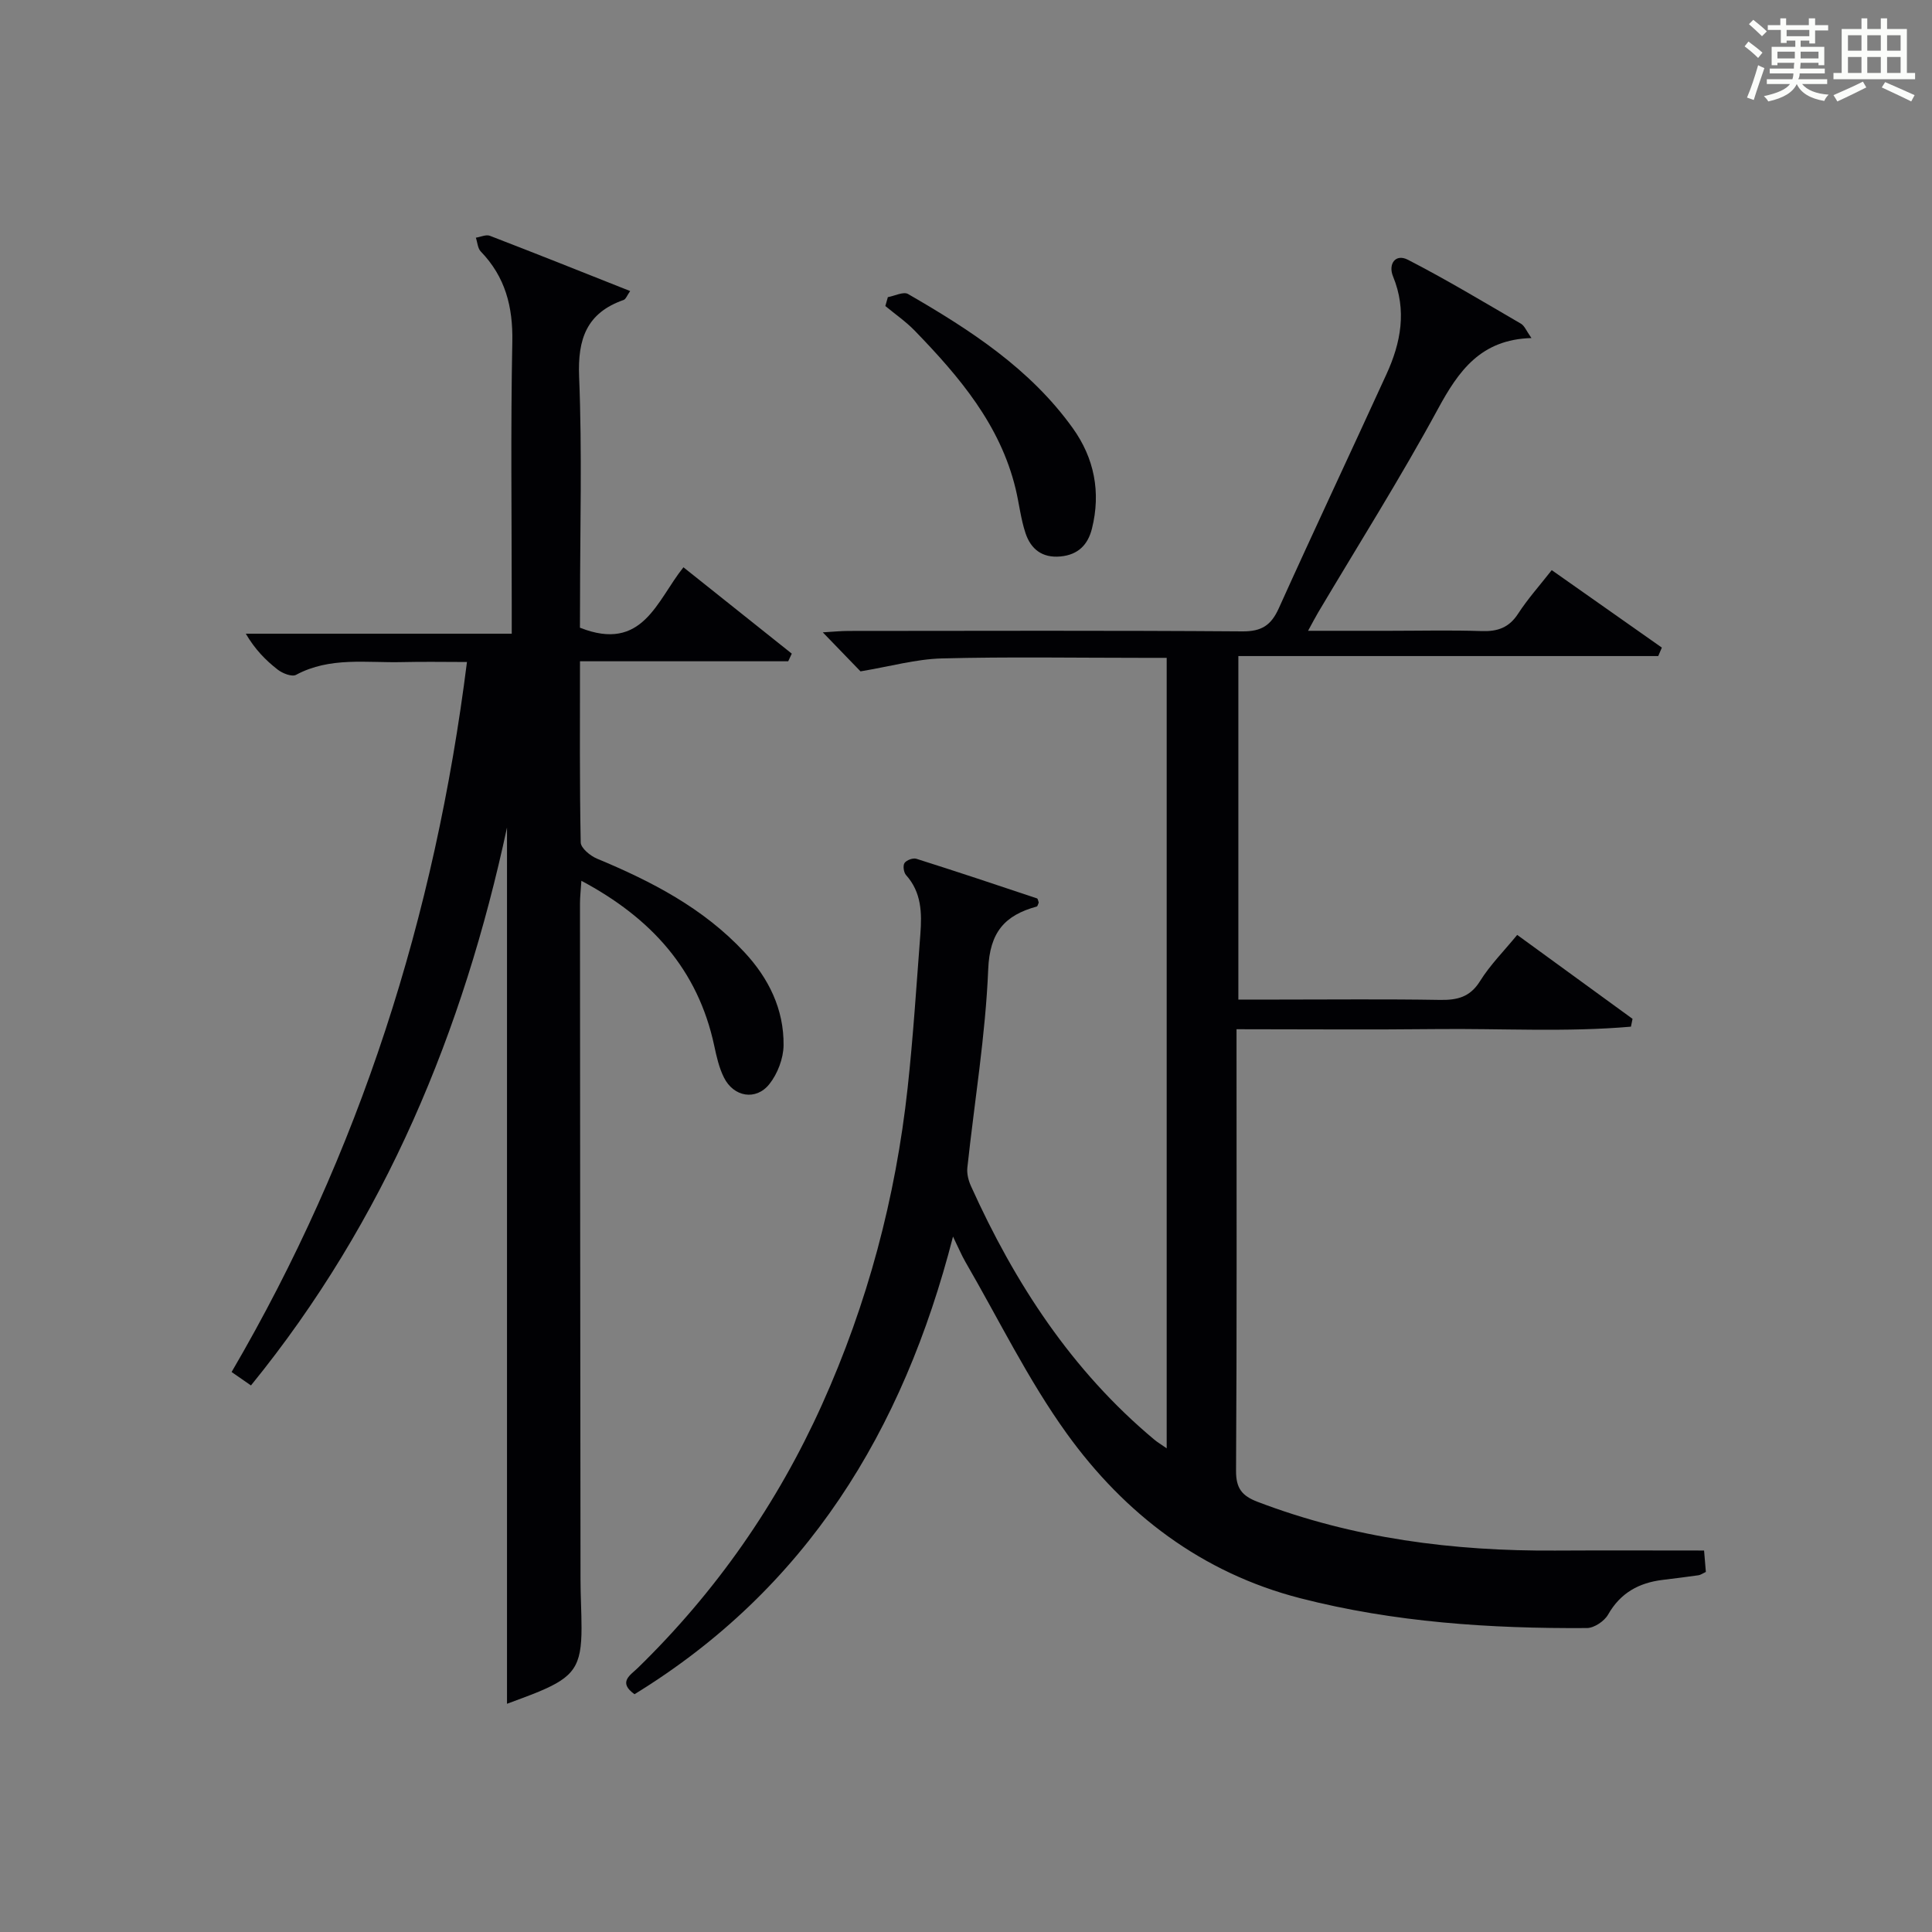 <?xml version="1.0" encoding="utf-8"?>
<svg version="1.1" id="漢_ZDIC_典" xmlns="http://www.w3.org/2000/svg" xmlns:xlink="http://www.w3.org/1999/xlink" x="0px" y="0px"
	 viewBox="0 0 400 400" style="enable-background:new 0 0 400 400;" xml:space="preserve">
<rect x="0" y="0" width="400" height="400" fill="#808080" stroke="none"/>
<style type="text/css">
	.st1{fill:#010104;}
	.st0{fill:#fbfcfa;}
</style>
<g>
	<path class="st0" d="M361.2,9.6l0.8-1c0.9,0.7,1.9,1.4,2.9,2.3L364,12C363,11,362,10.2,361.2,9.6z M361.7,20.2
		c0.9-2.1,1.6-4.3,2.3-6.7c0.4,0.2,0.8,0.4,1.3,0.6c-0.7,2.1-1.5,4.3-2.2,6.6L361.7,20.2z M362.1,5l0.9-0.9c1,0.8,2,1.6,2.8,2.4
		l-1,1C363.9,6.6,363,5.8,362.1,5z M374.6,3.8h1.2v1.4h2.7v1.1h-2.7v2.7h-1.2V8.4h-1.8v1.3h4.9v3.8h-1.2v-0.5h-3.7
		c0,0.4-0.1,0.9-0.1,1.2h5.1v1h-5.2c0,0.5-0.1,0.9-0.3,1.2h6v1h-5.2c1.1,1.3,2.9,2,5.5,2.2c-0.4,0.4-0.7,0.8-0.9,1.3
		c-2.9-0.5-4.8-1.6-5.7-3.5H372c-0.8,1.7-2.7,2.9-5.9,3.6c-0.2-0.4-0.6-0.8-0.9-1.1c2.8-0.6,4.6-1.4,5.4-2.5h-4.8v-1h5.3
		c0.1-0.3,0.2-0.7,0.2-1.2h-4.9v-1h5c0-0.4,0-0.8,0.1-1.2H368v0.5h-1.2V9.7h4.9V8.4h-1.8v0.5h-1.2V6.2H366V5.2h2.6V3.8h1.2v1.4h4.7
		V3.8z M368,12.1h3.6c0-0.4,0-0.9,0-1.4H368V12.1z M369.9,7.5h4.7V6.2h-4.7V7.5z M376.5,10.7h-3.7c0,0.5,0,1,0,1.4h3.7V10.7z"/>
	<path class="st0" d="M385.3,3.8h1.3V6h2.8V3.8h1.3V6h4.1v9.1h1.7v1.3h-16.9v-1.3h1.7V6h4.1V3.8z M385.7,16.9l0.7,1.2
		c-1.8,0.9-3.8,1.9-6,2.9c-0.2-0.4-0.5-0.8-0.8-1.3C381.9,18.7,383.9,17.8,385.7,16.9z M382.6,10.5h2.8V7.3h-2.8V10.5z M382.6,15.1
		h2.8v-3.3h-2.8V15.1z M386.6,10.5h2.8V7.3h-2.8V10.5z M386.6,15.1h2.8v-3.3h-2.8V15.1z M390.3,17c2.1,0.9,4.1,1.8,6.1,2.7l-0.7,1.3
		c-2.2-1.1-4.2-2-6.1-2.9L390.3,17z M393.5,7.3h-2.8v3.2h2.8V7.3z M390.7,15.1h2.8v-3.3h-2.8V15.1z"/>
	
	<path class="st1" d="M197.31,256.02c-10.35,40.34-30.39,72.94-65.94,94.75c-3.51-2.5-0.83-3.97,0.68-5.44c16.17-15.76,28.86-33.94,38.13-54.51
		c9.43-20.92,15.26-42.84,17.74-65.62c1.15-10.57,1.82-21.18,2.63-31.78c0.33-4.36,0.26-8.66-2.96-12.24
		c-0.49-0.55-0.69-1.96-0.32-2.5c0.41-0.6,1.75-1.1,2.45-0.88c8.35,2.64,16.67,5.42,24.98,8.2c0.19,0.06,0.24,0.56,0.36,0.86
		c-0.14,0.29-0.22,0.78-0.42,0.83c-6.62,1.81-9.73,5.31-10.04,12.96c-0.56,13.74-2.85,27.4-4.32,41.11
		c-0.13,1.23,0.22,2.64,0.74,3.79c9.07,20.1,20.87,38.24,37.99,52.53c0.63,0.53,1.36,0.95,2.54,1.78c0-54.57,0-108.73,0-163.66
		c-1.55,0-3.31,0-5.07,0c-13.83,0-27.67-0.24-41.49,0.12c-5.32,0.14-10.61,1.64-16.83,2.68c-1.77-1.83-4.5-4.66-7.81-8.08
		c2.02-0.12,3.71-0.29,5.39-0.29c27.16-0.02,54.33-0.11,81.49,0.09c3.98,0.03,5.95-1.27,7.53-4.78c7.31-16.2,14.9-32.29,22.29-48.46
		c2.99-6.53,4.26-13.21,1.36-20.26c-1.04-2.54,0.49-4.77,3.08-3.44c7.97,4.1,15.66,8.73,23.41,13.24c0.74,0.43,1.12,1.49,2.17,2.97
		c-10.48,0.29-15.07,6.77-19.36,14.68c-7.77,14.32-16.49,28.13-24.81,42.15c-0.57,0.96-1.08,1.96-2.08,3.78c6.1,0,11.52,0,16.95,0
		c6.33,0,12.67-0.16,19,0.06c3.3,0.11,5.66-0.71,7.53-3.59c1.97-3.04,4.42-5.78,6.97-9.03c7.74,5.45,15.27,10.74,22.8,16.04
		c-0.25,0.58-0.5,1.17-0.75,1.75c-28.85,0-57.71,0-86.93,0c0,23.94,0,47.17,0,71.12c2.67,0,5.44,0,8.2,0
		c11.17,0,22.33-0.12,33.5,0.07c3.6,0.06,6.26-0.55,8.34-3.9c2.08-3.34,4.93-6.19,7.69-9.56c8.16,5.94,16.02,11.66,23.88,17.38
		c-0.11,0.54-0.22,1.08-0.33,1.62c-13.4,1.17-26.89,0.35-40.34,0.5c-13.49,0.15-26.98,0.03-41.32,0.03c0,1.76,0,3.34,0,4.91
		c0,28.83,0.08,57.66-0.1,86.49c-0.02,3.64,1.21,5.21,4.47,6.45c19.87,7.59,40.5,10.22,61.61,10.09c10.15-0.06,20.3-0.01,30.82-0.01
		c0.14,1.64,0.25,3.02,0.37,4.43c-0.68,0.32-1.09,0.63-1.53,0.69c-2.47,0.35-4.94,0.66-7.42,0.96c-4.91,0.6-8.73,2.68-11.29,7.18
		c-0.77,1.36-2.88,2.78-4.38,2.79c-20,0.13-39.91-1.18-59.34-6.17c-20.34-5.23-36.34-17.41-48.37-34.12
		c-8.01-11.12-14.08-23.64-20.99-35.55C199.04,259.8,198.42,258.29,197.31,256.02z"/>
	<path class="st1" d="M120.07,129.96c13.03,5.15,15.88-5.61,21.43-12.51c7.68,6.12,15.06,12,22.43,17.88c-0.25,0.53-0.49,1.05-0.74,1.58
		c-14.19,0-28.39,0-43.11,0c0,12.95-0.09,25.23,0.15,37.5c0.02,1.17,1.97,2.78,3.36,3.36c11.3,4.7,22.04,10.25,30.52,19.36
		c5.05,5.42,8.2,11.83,8.12,19.28c-0.03,2.73-1.24,5.91-2.95,8.05c-2.78,3.48-7.39,2.65-9.39-1.36c-1.02-2.03-1.54-4.36-2.02-6.61
		c-3.38-15.77-13.05-26.43-27.5-34.13c-0.12,1.92-0.29,3.32-0.29,4.72c0.02,46.66,0.06,93.32,0.11,139.98
		c0,3.33,0.21,6.66,0.21,9.99c0,7.86-1.53,10.14-8.85,13.19c-2.29,0.95-4.63,1.77-6.58,2.51c0-60.63,0-121.16,0-181.42
		c-9.01,41.95-25.14,81.25-53.01,115.51c-1.35-0.93-2.5-1.73-4.01-2.78c26.54-45.41,42.09-94.25,48.73-147
		c-4.6,0-8.97-0.09-13.35,0.02c-7.41,0.19-14.99-1.15-22.04,2.64c-0.85,0.46-2.79-0.3-3.78-1.07c-2.49-1.93-4.72-4.2-6.62-7.45
		c18.13,0,36.25,0,55.06,0c0-2.43,0-4.19,0-5.96c0-18.16-0.24-36.33,0.12-54.49c0.14-7.27-1.46-13.43-6.53-18.68
		c-0.64-0.66-0.69-1.9-1.02-2.86c0.98-0.15,2.11-0.7,2.91-0.39c9.58,3.69,19.11,7.5,29.04,11.44c-0.65,0.92-0.9,1.68-1.35,1.84
		c-7.65,2.68-9.54,8.05-9.22,15.9c0.64,15.64,0.19,31.32,0.19,46.99C120.07,126.79,120.07,128.58,120.07,129.96z"/>
	<path class="st1" d="M183.82,61.52c1.41-0.25,3.23-1.2,4.18-0.65c12.85,7.42,25.28,15.46,34.11,27.78c4.46,6.22,5.84,13.27,3.97,20.78
		c-0.83,3.33-2.84,5.44-6.53,5.78c-3.8,0.35-6.12-1.54-7.22-4.8c-0.99-2.96-1.32-6.13-2.05-9.18c-3.2-13.3-11.69-23.26-20.88-32.75
		c-1.84-1.9-4.05-3.42-6.1-5.12C183.47,62.74,183.65,62.13,183.82,61.52z"/>
</g>
</svg>
